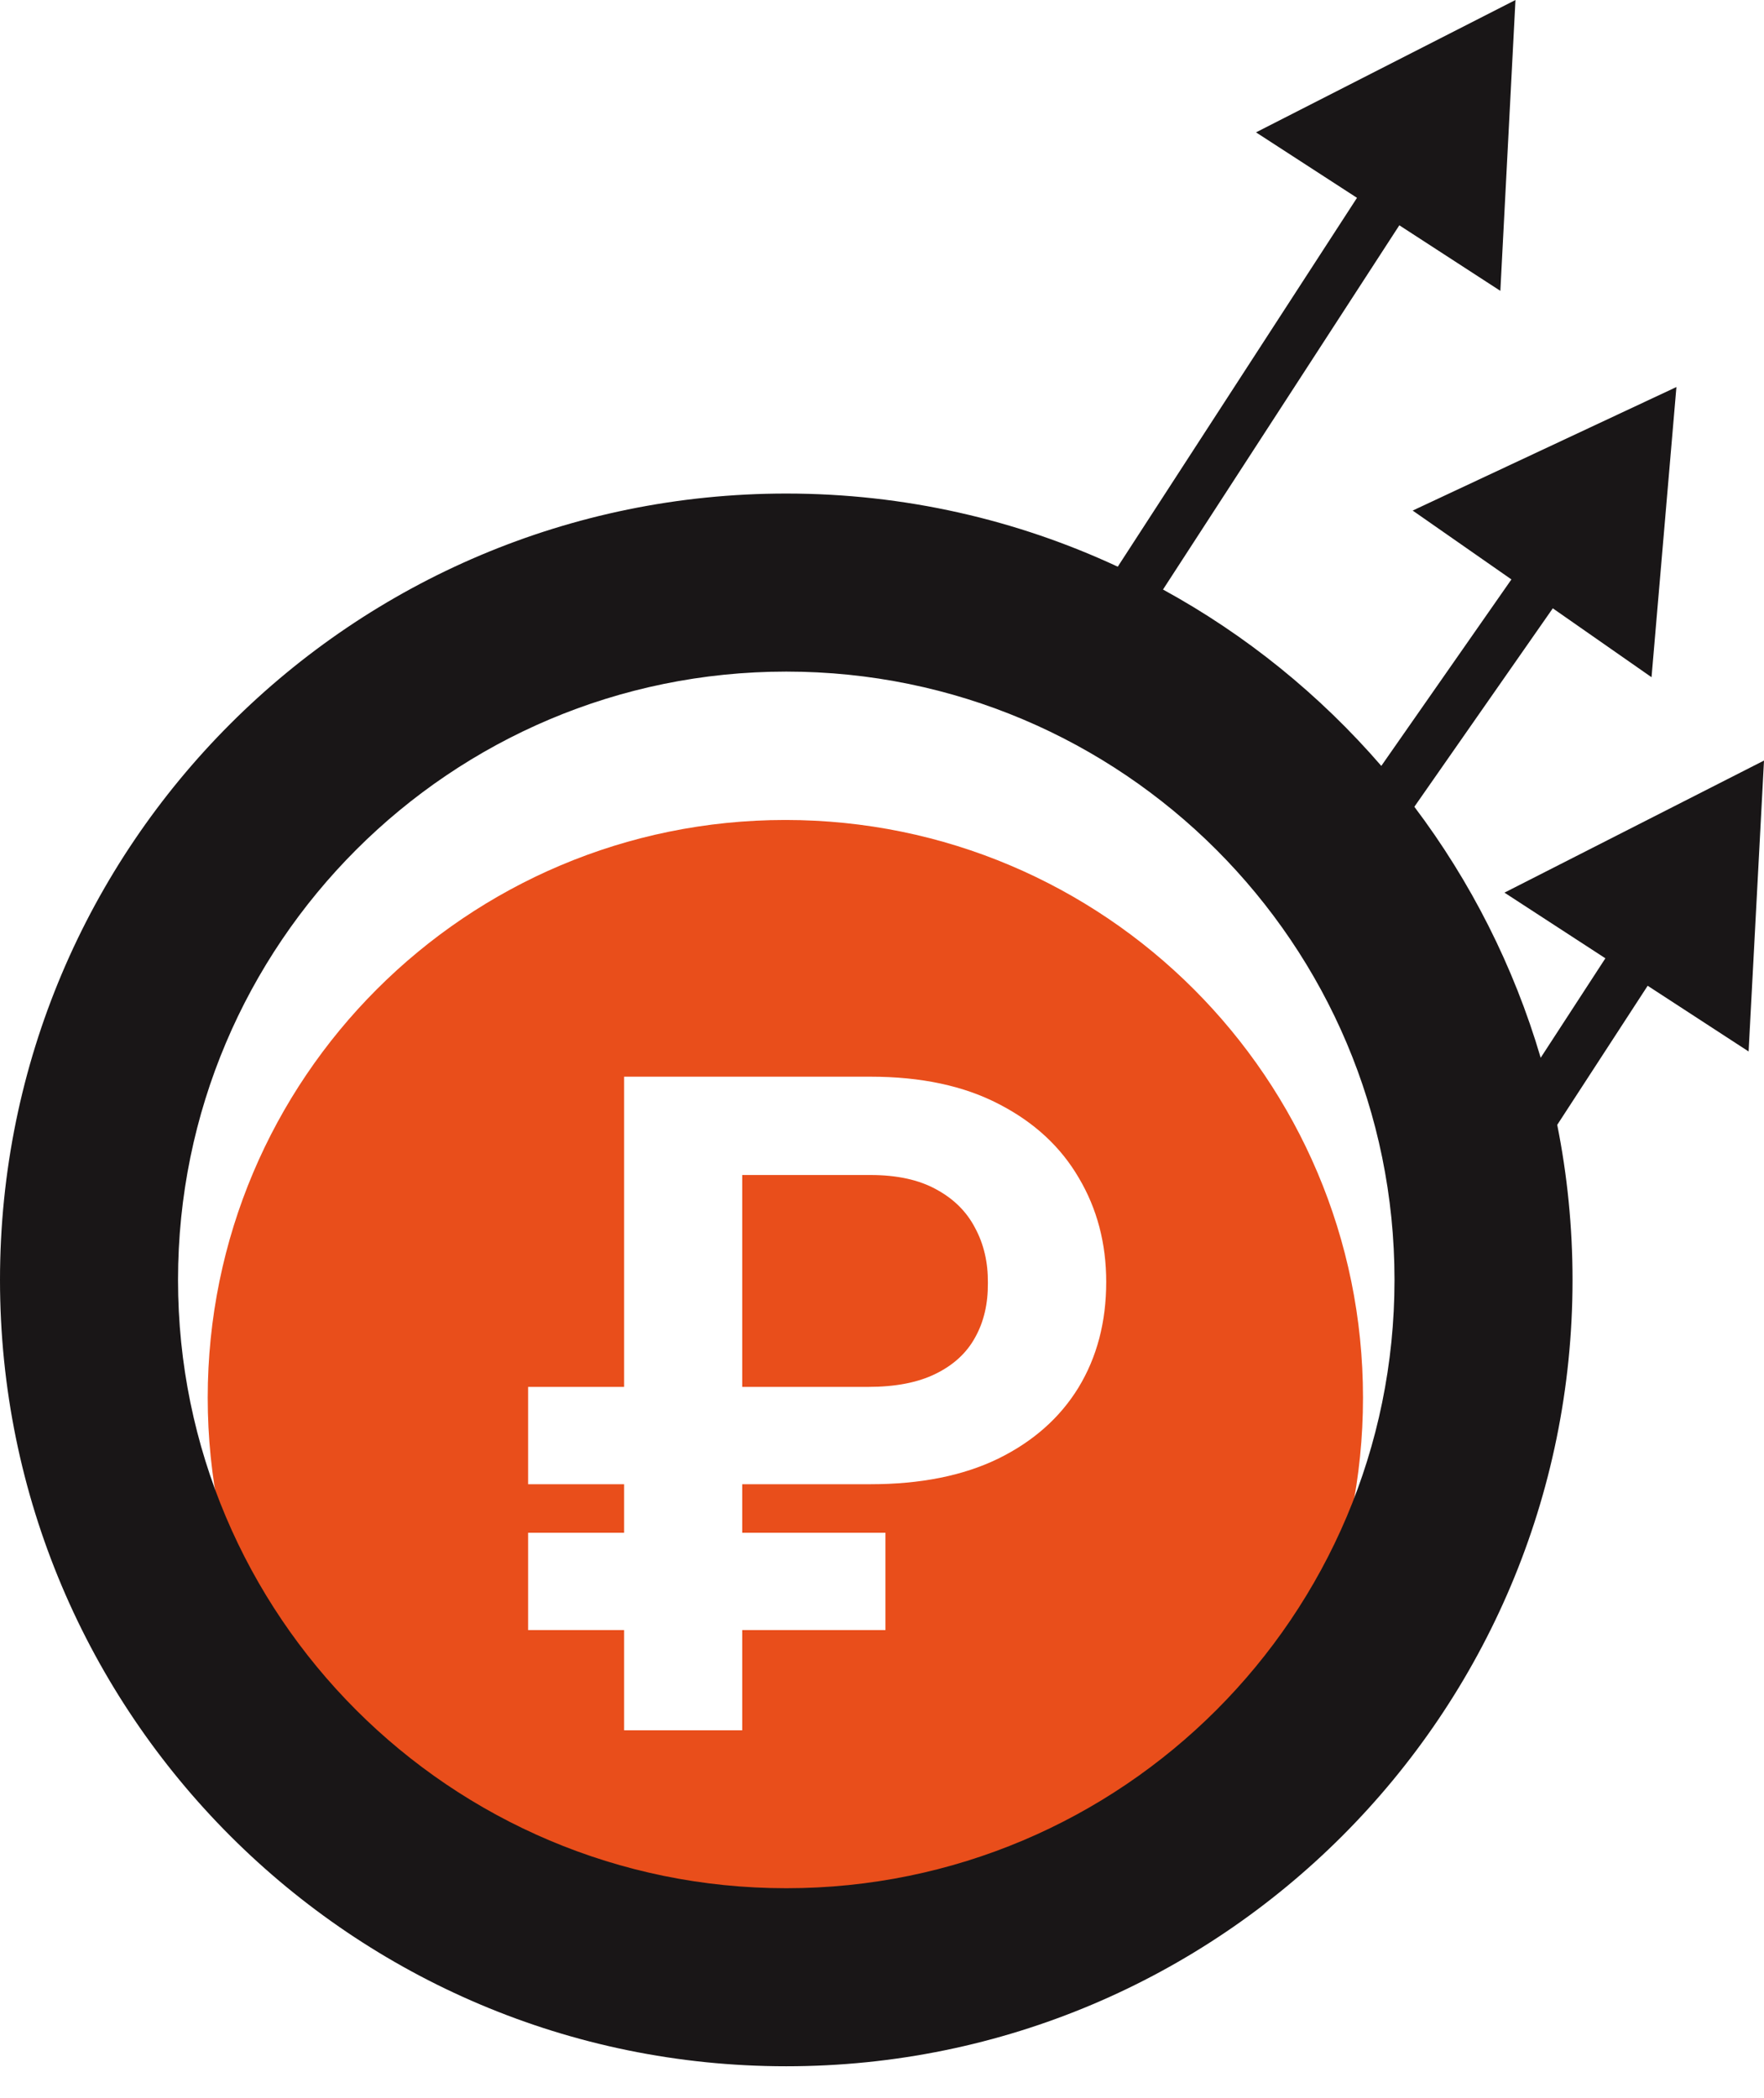 <?xml version="1.0" encoding="UTF-8"?> <svg xmlns="http://www.w3.org/2000/svg" width="37" height="44" viewBox="0 0 37 44" fill="none"><path d="M16.473 17.197C23.164 17.197 28.589 22.622 28.589 29.313C28.589 36.005 23.165 41.429 16.473 41.429C9.782 41.429 4.357 36.005 4.357 29.313C4.357 22.621 9.782 17.197 16.473 17.197ZM13.091 22.581V29.087H11.077V31.128H13.091V32.146H11.077V34.187H13.091V36.289H15.568V34.187H18.572V32.146H15.568V31.128H18.258C19.306 31.128 20.199 30.95 20.935 30.593C21.671 30.232 22.233 29.734 22.621 29.101C23.009 28.463 23.203 27.724 23.203 26.885C23.203 26.078 23.012 25.35 22.628 24.703C22.249 24.052 21.691 23.536 20.955 23.157C20.219 22.773 19.32 22.581 18.258 22.581H13.091ZM18.258 24.643C18.816 24.643 19.275 24.744 19.637 24.944C20.002 25.141 20.275 25.41 20.453 25.754C20.636 26.093 20.725 26.477 20.721 26.905C20.725 27.342 20.636 27.724 20.453 28.05C20.275 28.376 19.998 28.63 19.623 28.813C19.253 28.996 18.78 29.087 18.204 29.087H15.568V24.643H18.258Z" fill="#E94E1B"></path><path d="M31.47 6.1L29.351 4.725L24.394 12.364C26.135 13.316 27.685 14.573 28.973 16.063L31.702 12.152L29.631 10.708L35.163 8.117L34.641 14.203L32.57 12.758L29.666 16.92C30.844 18.482 31.75 20.26 32.316 22.184L33.673 20.098L31.556 18.721L37 15.951L36.677 22.052L34.56 20.674L32.663 23.591C32.873 24.642 32.984 25.73 32.984 26.843C32.984 35.952 25.601 43.335 16.492 43.335C7.384 43.335 0 35.952 0 26.843C0 17.735 7.384 10.351 16.492 10.351C18.976 10.351 21.332 10.901 23.445 11.885L28.463 4.149L26.345 2.776L31.787 0L31.47 6.1ZM16.492 14.085C9.446 14.085 3.734 19.797 3.734 26.843C3.734 33.889 9.446 39.601 16.492 39.601C23.538 39.601 29.25 33.889 29.25 26.843C29.25 19.797 23.538 14.085 16.492 14.085Z" fill="#191617"></path></svg> 